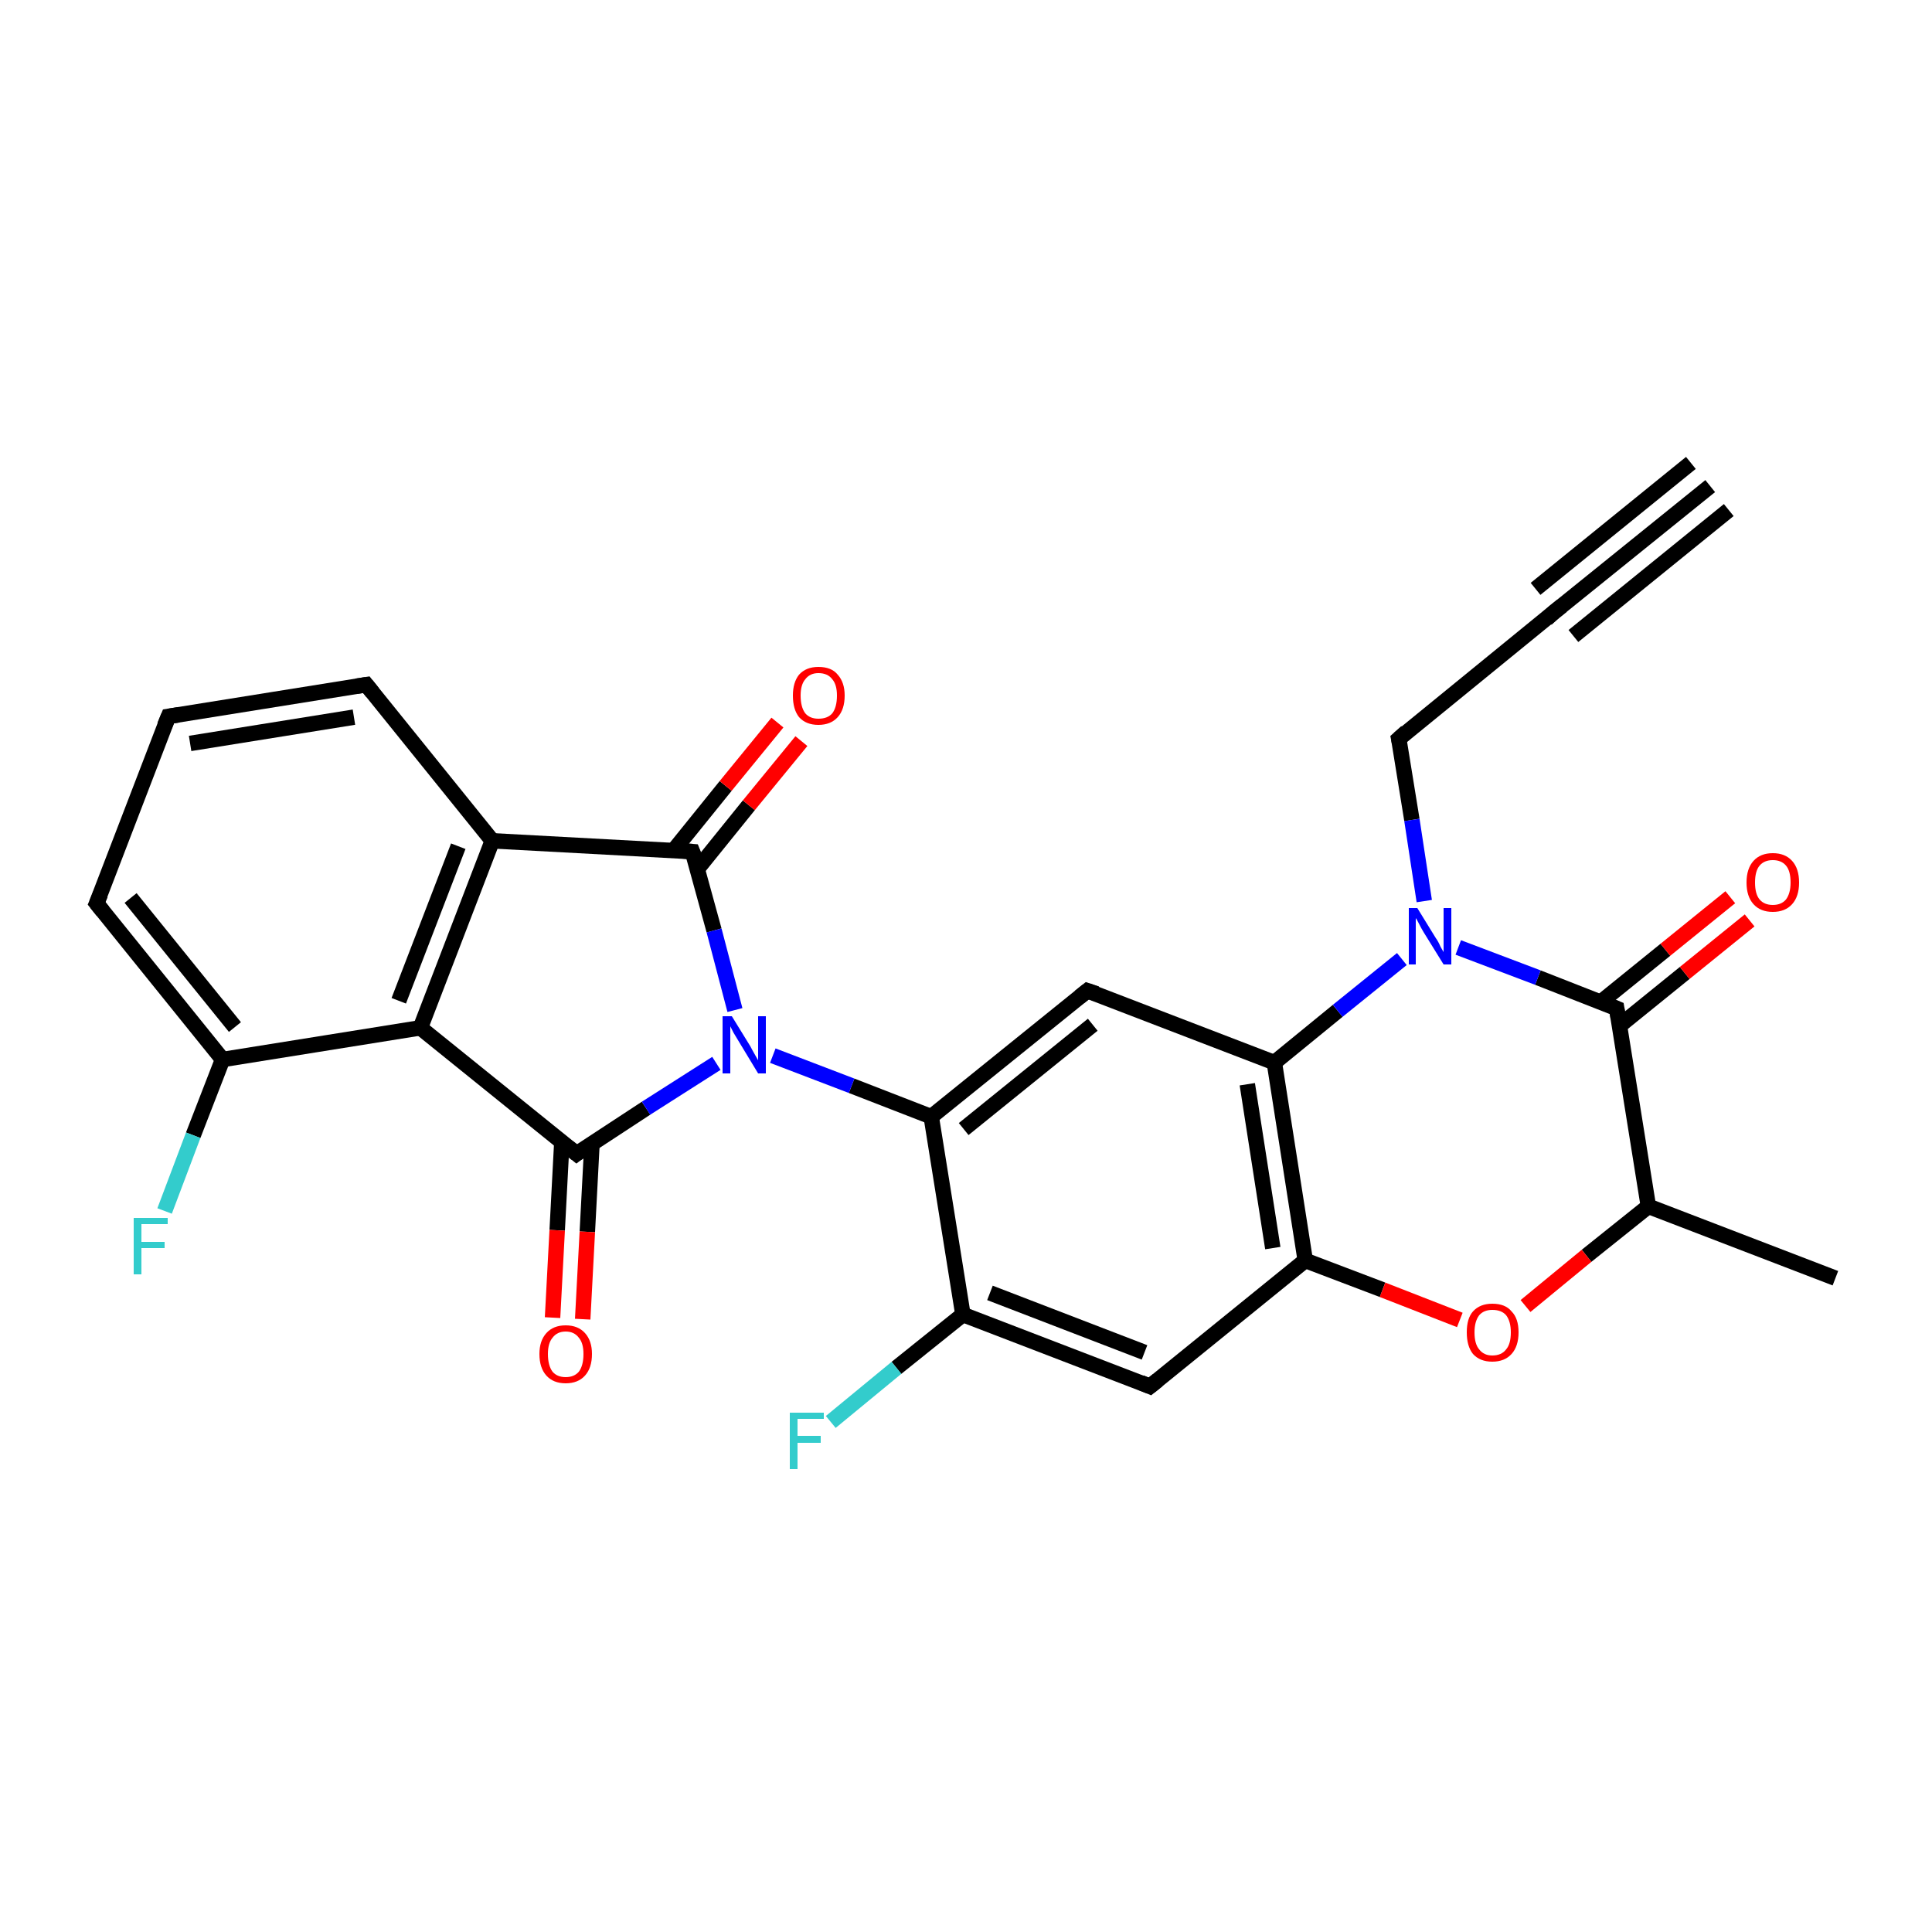 <?xml version='1.0' encoding='iso-8859-1'?>
<svg version='1.1' baseProfile='full'
              xmlns='http://www.w3.org/2000/svg'
                      xmlns:rdkit='http://www.rdkit.org/xml'
                      xmlns:xlink='http://www.w3.org/1999/xlink'
                  xml:space='preserve'
width='250px' height='250px' viewBox='0 0 250 250'>
<!-- END OF HEADER -->
<rect style='opacity:1.0;fill:#FFFFFF;stroke:none' width='250.0' height='250.0' x='0.0' y='0.0'> </rect>
<path class='bond-0 atom-0 atom-2' d='M 221.3,62.9 L 201.1,79.2' style='fill:none;fill-rule:evenodd;stroke:#000000;stroke-width:2.0px;stroke-linecap:butt;stroke-linejoin:miter;stroke-opacity:1' />
<path class='bond-0 atom-0 atom-2' d='M 223.7,66.0 L 203.6,82.3' style='fill:none;fill-rule:evenodd;stroke:#000000;stroke-width:2.0px;stroke-linecap:butt;stroke-linejoin:miter;stroke-opacity:1' />
<path class='bond-0 atom-0 atom-2' d='M 218.8,59.9 L 198.7,76.2' style='fill:none;fill-rule:evenodd;stroke:#000000;stroke-width:2.0px;stroke-linecap:butt;stroke-linejoin:miter;stroke-opacity:1' />
<path class='bond-1 atom-1 atom-9' d='M 237.5,165.4 L 213.3,156.1' style='fill:none;fill-rule:evenodd;stroke:#000000;stroke-width:2.0px;stroke-linecap:butt;stroke-linejoin:miter;stroke-opacity:1' />
<path class='bond-2 atom-2 atom-6' d='M 201.1,79.2 L 181.0,95.6' style='fill:none;fill-rule:evenodd;stroke:#000000;stroke-width:2.0px;stroke-linecap:butt;stroke-linejoin:miter;stroke-opacity:1' />
<path class='bond-3 atom-3 atom-4' d='M 21.8,92.7 L 47.4,88.6' style='fill:none;fill-rule:evenodd;stroke:#000000;stroke-width:2.0px;stroke-linecap:butt;stroke-linejoin:miter;stroke-opacity:1' />
<path class='bond-3 atom-3 atom-4' d='M 24.6,96.2 L 45.8,92.8' style='fill:none;fill-rule:evenodd;stroke:#000000;stroke-width:2.0px;stroke-linecap:butt;stroke-linejoin:miter;stroke-opacity:1' />
<path class='bond-4 atom-3 atom-5' d='M 21.8,92.7 L 12.5,116.9' style='fill:none;fill-rule:evenodd;stroke:#000000;stroke-width:2.0px;stroke-linecap:butt;stroke-linejoin:miter;stroke-opacity:1' />
<path class='bond-5 atom-4 atom-10' d='M 47.4,88.6 L 63.7,108.8' style='fill:none;fill-rule:evenodd;stroke:#000000;stroke-width:2.0px;stroke-linecap:butt;stroke-linejoin:miter;stroke-opacity:1' />
<path class='bond-6 atom-5 atom-11' d='M 12.5,116.9 L 28.8,137.1' style='fill:none;fill-rule:evenodd;stroke:#000000;stroke-width:2.0px;stroke-linecap:butt;stroke-linejoin:miter;stroke-opacity:1' />
<path class='bond-6 atom-5 atom-11' d='M 16.9,116.2 L 30.4,132.9' style='fill:none;fill-rule:evenodd;stroke:#000000;stroke-width:2.0px;stroke-linecap:butt;stroke-linejoin:miter;stroke-opacity:1' />
<path class='bond-7 atom-6 atom-22' d='M 181.0,95.6 L 182.7,106.1' style='fill:none;fill-rule:evenodd;stroke:#000000;stroke-width:2.0px;stroke-linecap:butt;stroke-linejoin:miter;stroke-opacity:1' />
<path class='bond-7 atom-6 atom-22' d='M 182.7,106.1 L 184.3,116.6' style='fill:none;fill-rule:evenodd;stroke:#0000FF;stroke-width:2.0px;stroke-linecap:butt;stroke-linejoin:miter;stroke-opacity:1' />
<path class='bond-8 atom-7 atom-12' d='M 148.8,179.4 L 124.6,170.1' style='fill:none;fill-rule:evenodd;stroke:#000000;stroke-width:2.0px;stroke-linecap:butt;stroke-linejoin:miter;stroke-opacity:1' />
<path class='bond-8 atom-7 atom-12' d='M 148.1,175.0 L 128.1,167.3' style='fill:none;fill-rule:evenodd;stroke:#000000;stroke-width:2.0px;stroke-linecap:butt;stroke-linejoin:miter;stroke-opacity:1' />
<path class='bond-9 atom-7 atom-15' d='M 148.8,179.4 L 168.9,163.1' style='fill:none;fill-rule:evenodd;stroke:#000000;stroke-width:2.0px;stroke-linecap:butt;stroke-linejoin:miter;stroke-opacity:1' />
<path class='bond-10 atom-8 atom-13' d='M 140.7,128.2 L 120.5,144.5' style='fill:none;fill-rule:evenodd;stroke:#000000;stroke-width:2.0px;stroke-linecap:butt;stroke-linejoin:miter;stroke-opacity:1' />
<path class='bond-10 atom-8 atom-13' d='M 141.4,132.6 L 124.7,146.1' style='fill:none;fill-rule:evenodd;stroke:#000000;stroke-width:2.0px;stroke-linecap:butt;stroke-linejoin:miter;stroke-opacity:1' />
<path class='bond-11 atom-8 atom-14' d='M 140.7,128.2 L 164.9,137.5' style='fill:none;fill-rule:evenodd;stroke:#000000;stroke-width:2.0px;stroke-linecap:butt;stroke-linejoin:miter;stroke-opacity:1' />
<path class='bond-12 atom-9 atom-17' d='M 213.3,156.1 L 209.2,130.5' style='fill:none;fill-rule:evenodd;stroke:#000000;stroke-width:2.0px;stroke-linecap:butt;stroke-linejoin:miter;stroke-opacity:1' />
<path class='bond-13 atom-9 atom-27' d='M 213.3,156.1 L 205.3,162.5' style='fill:none;fill-rule:evenodd;stroke:#000000;stroke-width:2.0px;stroke-linecap:butt;stroke-linejoin:miter;stroke-opacity:1' />
<path class='bond-13 atom-9 atom-27' d='M 205.3,162.5 L 197.4,169.0' style='fill:none;fill-rule:evenodd;stroke:#FF0000;stroke-width:2.0px;stroke-linecap:butt;stroke-linejoin:miter;stroke-opacity:1' />
<path class='bond-14 atom-10 atom-16' d='M 63.7,108.8 L 54.4,133.0' style='fill:none;fill-rule:evenodd;stroke:#000000;stroke-width:2.0px;stroke-linecap:butt;stroke-linejoin:miter;stroke-opacity:1' />
<path class='bond-14 atom-10 atom-16' d='M 59.3,109.5 L 51.6,129.5' style='fill:none;fill-rule:evenodd;stroke:#000000;stroke-width:2.0px;stroke-linecap:butt;stroke-linejoin:miter;stroke-opacity:1' />
<path class='bond-15 atom-10 atom-18' d='M 63.7,108.8 L 89.6,110.2' style='fill:none;fill-rule:evenodd;stroke:#000000;stroke-width:2.0px;stroke-linecap:butt;stroke-linejoin:miter;stroke-opacity:1' />
<path class='bond-16 atom-11 atom-16' d='M 28.8,137.1 L 54.4,133.0' style='fill:none;fill-rule:evenodd;stroke:#000000;stroke-width:2.0px;stroke-linecap:butt;stroke-linejoin:miter;stroke-opacity:1' />
<path class='bond-17 atom-11 atom-20' d='M 28.8,137.1 L 25.0,146.9' style='fill:none;fill-rule:evenodd;stroke:#000000;stroke-width:2.0px;stroke-linecap:butt;stroke-linejoin:miter;stroke-opacity:1' />
<path class='bond-17 atom-11 atom-20' d='M 25.0,146.9 L 21.3,156.7' style='fill:none;fill-rule:evenodd;stroke:#33CCCC;stroke-width:2.0px;stroke-linecap:butt;stroke-linejoin:miter;stroke-opacity:1' />
<path class='bond-18 atom-12 atom-13' d='M 124.6,170.1 L 120.5,144.5' style='fill:none;fill-rule:evenodd;stroke:#000000;stroke-width:2.0px;stroke-linecap:butt;stroke-linejoin:miter;stroke-opacity:1' />
<path class='bond-19 atom-12 atom-21' d='M 124.6,170.1 L 116.0,177.0' style='fill:none;fill-rule:evenodd;stroke:#000000;stroke-width:2.0px;stroke-linecap:butt;stroke-linejoin:miter;stroke-opacity:1' />
<path class='bond-19 atom-12 atom-21' d='M 116.0,177.0 L 107.5,184.0' style='fill:none;fill-rule:evenodd;stroke:#33CCCC;stroke-width:2.0px;stroke-linecap:butt;stroke-linejoin:miter;stroke-opacity:1' />
<path class='bond-20 atom-13 atom-23' d='M 120.5,144.5 L 110.2,140.5' style='fill:none;fill-rule:evenodd;stroke:#000000;stroke-width:2.0px;stroke-linecap:butt;stroke-linejoin:miter;stroke-opacity:1' />
<path class='bond-20 atom-13 atom-23' d='M 110.2,140.5 L 100.0,136.6' style='fill:none;fill-rule:evenodd;stroke:#0000FF;stroke-width:2.0px;stroke-linecap:butt;stroke-linejoin:miter;stroke-opacity:1' />
<path class='bond-21 atom-14 atom-15' d='M 164.9,137.5 L 168.9,163.1' style='fill:none;fill-rule:evenodd;stroke:#000000;stroke-width:2.0px;stroke-linecap:butt;stroke-linejoin:miter;stroke-opacity:1' />
<path class='bond-21 atom-14 atom-15' d='M 161.4,140.3 L 164.7,161.5' style='fill:none;fill-rule:evenodd;stroke:#000000;stroke-width:2.0px;stroke-linecap:butt;stroke-linejoin:miter;stroke-opacity:1' />
<path class='bond-22 atom-14 atom-22' d='M 164.9,137.5 L 173.1,130.8' style='fill:none;fill-rule:evenodd;stroke:#000000;stroke-width:2.0px;stroke-linecap:butt;stroke-linejoin:miter;stroke-opacity:1' />
<path class='bond-22 atom-14 atom-22' d='M 173.1,130.8 L 181.4,124.1' style='fill:none;fill-rule:evenodd;stroke:#0000FF;stroke-width:2.0px;stroke-linecap:butt;stroke-linejoin:miter;stroke-opacity:1' />
<path class='bond-23 atom-15 atom-27' d='M 168.9,163.1 L 178.9,166.9' style='fill:none;fill-rule:evenodd;stroke:#000000;stroke-width:2.0px;stroke-linecap:butt;stroke-linejoin:miter;stroke-opacity:1' />
<path class='bond-23 atom-15 atom-27' d='M 178.9,166.9 L 188.9,170.8' style='fill:none;fill-rule:evenodd;stroke:#FF0000;stroke-width:2.0px;stroke-linecap:butt;stroke-linejoin:miter;stroke-opacity:1' />
<path class='bond-24 atom-16 atom-19' d='M 54.4,133.0 L 74.6,149.3' style='fill:none;fill-rule:evenodd;stroke:#000000;stroke-width:2.0px;stroke-linecap:butt;stroke-linejoin:miter;stroke-opacity:1' />
<path class='bond-25 atom-17 atom-22' d='M 209.2,130.5 L 199.0,126.5' style='fill:none;fill-rule:evenodd;stroke:#000000;stroke-width:2.0px;stroke-linecap:butt;stroke-linejoin:miter;stroke-opacity:1' />
<path class='bond-25 atom-17 atom-22' d='M 199.0,126.5 L 188.7,122.6' style='fill:none;fill-rule:evenodd;stroke:#0000FF;stroke-width:2.0px;stroke-linecap:butt;stroke-linejoin:miter;stroke-opacity:1' />
<path class='bond-26 atom-17 atom-24' d='M 209.6,132.7 L 218.0,125.9' style='fill:none;fill-rule:evenodd;stroke:#000000;stroke-width:2.0px;stroke-linecap:butt;stroke-linejoin:miter;stroke-opacity:1' />
<path class='bond-26 atom-17 atom-24' d='M 218.0,125.9 L 226.4,119.1' style='fill:none;fill-rule:evenodd;stroke:#FF0000;stroke-width:2.0px;stroke-linecap:butt;stroke-linejoin:miter;stroke-opacity:1' />
<path class='bond-26 atom-17 atom-24' d='M 207.1,129.7 L 215.5,122.9' style='fill:none;fill-rule:evenodd;stroke:#000000;stroke-width:2.0px;stroke-linecap:butt;stroke-linejoin:miter;stroke-opacity:1' />
<path class='bond-26 atom-17 atom-24' d='M 215.5,122.9 L 223.9,116.1' style='fill:none;fill-rule:evenodd;stroke:#FF0000;stroke-width:2.0px;stroke-linecap:butt;stroke-linejoin:miter;stroke-opacity:1' />
<path class='bond-27 atom-18 atom-23' d='M 89.6,110.2 L 92.4,120.4' style='fill:none;fill-rule:evenodd;stroke:#000000;stroke-width:2.0px;stroke-linecap:butt;stroke-linejoin:miter;stroke-opacity:1' />
<path class='bond-27 atom-18 atom-23' d='M 92.4,120.4 L 95.1,130.7' style='fill:none;fill-rule:evenodd;stroke:#0000FF;stroke-width:2.0px;stroke-linecap:butt;stroke-linejoin:miter;stroke-opacity:1' />
<path class='bond-28 atom-18 atom-25' d='M 90.2,112.5 L 96.9,104.2' style='fill:none;fill-rule:evenodd;stroke:#000000;stroke-width:2.0px;stroke-linecap:butt;stroke-linejoin:miter;stroke-opacity:1' />
<path class='bond-28 atom-18 atom-25' d='M 96.9,104.2 L 103.7,95.9' style='fill:none;fill-rule:evenodd;stroke:#FF0000;stroke-width:2.0px;stroke-linecap:butt;stroke-linejoin:miter;stroke-opacity:1' />
<path class='bond-28 atom-18 atom-25' d='M 87.2,110.0 L 93.9,101.7' style='fill:none;fill-rule:evenodd;stroke:#000000;stroke-width:2.0px;stroke-linecap:butt;stroke-linejoin:miter;stroke-opacity:1' />
<path class='bond-28 atom-18 atom-25' d='M 93.9,101.7 L 100.6,93.5' style='fill:none;fill-rule:evenodd;stroke:#FF0000;stroke-width:2.0px;stroke-linecap:butt;stroke-linejoin:miter;stroke-opacity:1' />
<path class='bond-29 atom-19 atom-23' d='M 74.6,149.3 L 83.6,143.4' style='fill:none;fill-rule:evenodd;stroke:#000000;stroke-width:2.0px;stroke-linecap:butt;stroke-linejoin:miter;stroke-opacity:1' />
<path class='bond-29 atom-19 atom-23' d='M 83.6,143.4 L 92.7,137.6' style='fill:none;fill-rule:evenodd;stroke:#0000FF;stroke-width:2.0px;stroke-linecap:butt;stroke-linejoin:miter;stroke-opacity:1' />
<path class='bond-30 atom-19 atom-26' d='M 72.7,147.8 L 72.1,159.2' style='fill:none;fill-rule:evenodd;stroke:#000000;stroke-width:2.0px;stroke-linecap:butt;stroke-linejoin:miter;stroke-opacity:1' />
<path class='bond-30 atom-19 atom-26' d='M 72.1,159.2 L 71.5,170.5' style='fill:none;fill-rule:evenodd;stroke:#FF0000;stroke-width:2.0px;stroke-linecap:butt;stroke-linejoin:miter;stroke-opacity:1' />
<path class='bond-30 atom-19 atom-26' d='M 76.6,148.0 L 76.0,159.4' style='fill:none;fill-rule:evenodd;stroke:#000000;stroke-width:2.0px;stroke-linecap:butt;stroke-linejoin:miter;stroke-opacity:1' />
<path class='bond-30 atom-19 atom-26' d='M 76.0,159.4 L 75.4,170.7' style='fill:none;fill-rule:evenodd;stroke:#FF0000;stroke-width:2.0px;stroke-linecap:butt;stroke-linejoin:miter;stroke-opacity:1' />
<path d='M 202.1,78.4 L 201.1,79.2 L 200.1,80.1' style='fill:none;stroke:#000000;stroke-width:2.0px;stroke-linecap:butt;stroke-linejoin:miter;stroke-opacity:1;' />
<path d='M 23.1,92.5 L 21.8,92.7 L 21.3,93.9' style='fill:none;stroke:#000000;stroke-width:2.0px;stroke-linecap:butt;stroke-linejoin:miter;stroke-opacity:1;' />
<path d='M 46.1,88.8 L 47.4,88.6 L 48.2,89.6' style='fill:none;stroke:#000000;stroke-width:2.0px;stroke-linecap:butt;stroke-linejoin:miter;stroke-opacity:1;' />
<path d='M 13.0,115.7 L 12.5,116.9 L 13.3,117.9' style='fill:none;stroke:#000000;stroke-width:2.0px;stroke-linecap:butt;stroke-linejoin:miter;stroke-opacity:1;' />
<path d='M 182.0,94.7 L 181.0,95.6 L 181.1,96.1' style='fill:none;stroke:#000000;stroke-width:2.0px;stroke-linecap:butt;stroke-linejoin:miter;stroke-opacity:1;' />
<path d='M 147.6,178.9 L 148.8,179.4 L 149.8,178.6' style='fill:none;stroke:#000000;stroke-width:2.0px;stroke-linecap:butt;stroke-linejoin:miter;stroke-opacity:1;' />
<path d='M 139.7,129.0 L 140.7,128.2 L 141.9,128.6' style='fill:none;stroke:#000000;stroke-width:2.0px;stroke-linecap:butt;stroke-linejoin:miter;stroke-opacity:1;' />
<path d='M 209.4,131.7 L 209.2,130.5 L 208.7,130.3' style='fill:none;stroke:#000000;stroke-width:2.0px;stroke-linecap:butt;stroke-linejoin:miter;stroke-opacity:1;' />
<path d='M 88.3,110.1 L 89.6,110.2 L 89.8,110.7' style='fill:none;stroke:#000000;stroke-width:2.0px;stroke-linecap:butt;stroke-linejoin:miter;stroke-opacity:1;' />
<path d='M 73.6,148.5 L 74.6,149.3 L 75.0,149.0' style='fill:none;stroke:#000000;stroke-width:2.0px;stroke-linecap:butt;stroke-linejoin:miter;stroke-opacity:1;' />
<path class='atom-20' d='M 17.3 157.6
L 21.7 157.6
L 21.7 158.4
L 18.3 158.4
L 18.3 160.7
L 21.3 160.7
L 21.3 161.5
L 18.3 161.5
L 18.3 164.9
L 17.3 164.9
L 17.3 157.6
' fill='#33CCCC'/>
<path class='atom-21' d='M 102.2 182.8
L 106.6 182.8
L 106.6 183.6
L 103.2 183.6
L 103.2 185.8
L 106.2 185.8
L 106.2 186.7
L 103.2 186.7
L 103.2 190.1
L 102.2 190.1
L 102.2 182.8
' fill='#33CCCC'/>
<path class='atom-22' d='M 183.4 117.5
L 185.8 121.4
Q 186.1 121.8, 186.4 122.5
Q 186.8 123.2, 186.8 123.2
L 186.8 117.5
L 187.8 117.5
L 187.8 124.8
L 186.8 124.8
L 184.2 120.6
Q 183.9 120.1, 183.6 119.5
Q 183.3 118.9, 183.2 118.8
L 183.2 124.8
L 182.3 124.8
L 182.3 117.5
L 183.4 117.5
' fill='#0000FF'/>
<path class='atom-23' d='M 94.7 131.5
L 97.1 135.4
Q 97.3 135.8, 97.7 136.5
Q 98.1 137.2, 98.1 137.2
L 98.1 131.5
L 99.1 131.5
L 99.1 138.9
L 98.1 138.9
L 95.5 134.6
Q 95.2 134.1, 94.9 133.6
Q 94.6 133.0, 94.5 132.8
L 94.5 138.9
L 93.5 138.9
L 93.5 131.5
L 94.7 131.5
' fill='#0000FF'/>
<path class='atom-24' d='M 226.0 114.2
Q 226.0 112.4, 226.9 111.4
Q 227.8 110.4, 229.4 110.4
Q 231.0 110.4, 231.9 111.4
Q 232.8 112.4, 232.8 114.2
Q 232.8 116.0, 231.9 117.0
Q 231.0 118.0, 229.4 118.0
Q 227.8 118.0, 226.9 117.0
Q 226.0 116.0, 226.0 114.2
M 229.4 117.1
Q 230.5 117.1, 231.1 116.4
Q 231.7 115.6, 231.7 114.2
Q 231.7 112.7, 231.1 112.0
Q 230.5 111.3, 229.4 111.3
Q 228.3 111.3, 227.7 112.0
Q 227.1 112.7, 227.1 114.2
Q 227.1 115.7, 227.7 116.4
Q 228.3 117.1, 229.4 117.1
' fill='#FF0000'/>
<path class='atom-25' d='M 102.6 90.0
Q 102.6 88.3, 103.4 87.3
Q 104.3 86.3, 105.9 86.3
Q 107.6 86.3, 108.4 87.3
Q 109.3 88.3, 109.3 90.0
Q 109.3 91.8, 108.4 92.8
Q 107.5 93.8, 105.9 93.8
Q 104.3 93.8, 103.4 92.8
Q 102.6 91.8, 102.6 90.0
M 105.9 93.0
Q 107.1 93.0, 107.7 92.3
Q 108.3 91.5, 108.3 90.0
Q 108.3 88.6, 107.7 87.9
Q 107.1 87.1, 105.9 87.1
Q 104.8 87.1, 104.2 87.9
Q 103.6 88.6, 103.6 90.0
Q 103.6 91.5, 104.2 92.3
Q 104.8 93.0, 105.9 93.0
' fill='#FF0000'/>
<path class='atom-26' d='M 69.8 175.2
Q 69.8 173.5, 70.7 172.5
Q 71.6 171.5, 73.2 171.5
Q 74.8 171.5, 75.7 172.5
Q 76.6 173.5, 76.6 175.2
Q 76.6 177.0, 75.7 178.0
Q 74.8 179.0, 73.2 179.0
Q 71.6 179.0, 70.7 178.0
Q 69.8 177.0, 69.8 175.2
M 73.2 178.2
Q 74.3 178.2, 74.9 177.5
Q 75.5 176.7, 75.5 175.2
Q 75.5 173.8, 74.9 173.1
Q 74.3 172.3, 73.2 172.3
Q 72.1 172.3, 71.5 173.1
Q 70.9 173.8, 70.9 175.2
Q 70.9 176.7, 71.5 177.5
Q 72.1 178.2, 73.2 178.2
' fill='#FF0000'/>
<path class='atom-27' d='M 189.8 172.4
Q 189.8 170.6, 190.6 169.7
Q 191.5 168.7, 193.1 168.7
Q 194.8 168.7, 195.6 169.7
Q 196.5 170.6, 196.5 172.4
Q 196.5 174.2, 195.6 175.2
Q 194.7 176.2, 193.1 176.2
Q 191.5 176.2, 190.6 175.2
Q 189.8 174.2, 189.8 172.4
M 193.1 175.4
Q 194.3 175.4, 194.9 174.6
Q 195.5 173.9, 195.5 172.4
Q 195.5 171.0, 194.9 170.2
Q 194.3 169.5, 193.1 169.5
Q 192.0 169.5, 191.4 170.2
Q 190.8 171.0, 190.8 172.4
Q 190.8 173.9, 191.4 174.6
Q 192.0 175.4, 193.1 175.4
' fill='#FF0000'/>
</svg>
